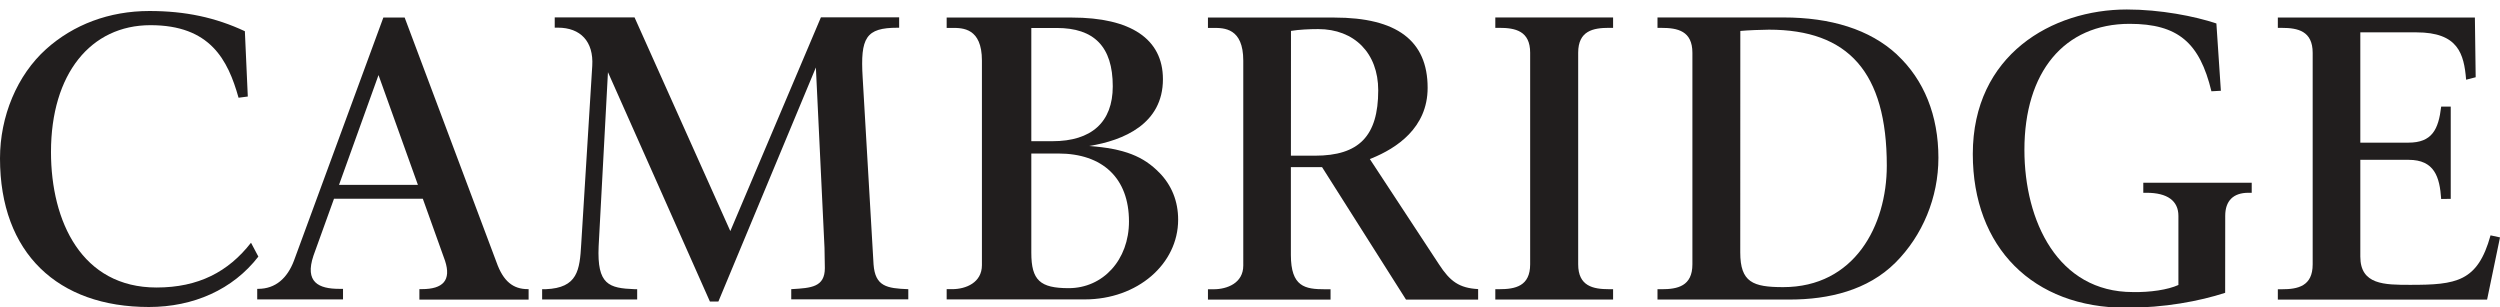 <?xml version="1.0" encoding="UTF-8"?>
<svg id="Layer_1" data-name="Layer 1" xmlns="http://www.w3.org/2000/svg" viewBox="0 0 724.68 88.99">
  <defs>
    <style>
      .cls-1 {
        fill: #211e1e;
        stroke-width: 0px;
      }
    </style>
  </defs>
  <path class="cls-1" d="m717.4,5.09l.23,17.3s-2.11.52-2.77.72c-.62-7.57-2.33-13.73-14.41-13.73h-16.26v31.97h13.95c6.85,0,8.71-3.82,9.49-10.44h2.77v26.73l-2.77.04c-.43-6.38-1.94-11.35-9.43-11.35h-14.01v28.07c0,8.17,7.02,8.17,14.47,8.17,13.35,0,19.55-.85,23.28-14.35.54.14,2.74.6,2.74.6l-3.74,18.02h-60.66v-2.99h1.16c4.64,0,8.94-.87,8.94-7.22V15.32c0-6.34-4.31-7.24-8.94-7.24h-1.16v-2.99h57.13"/>
  <path class="cls-1" d="m374.22,8.95l-.02,36.18h6.98c12.73,0,18.33-5.66,18.33-18.95,0-10.79-6.94-17.75-17.4-17.75-2.45,0-5.59.14-7.9.53h0Zm12.55-3.86c18.1,0,27.06,6.67,27.06,20.37,0,11.64-9.06,17.52-16.22,20.43l-.53.22,20.04,30.51c3.22,4.95,5.84,6.87,11.35,7.18v3.04h-20.91l-24.33-38.39h-9.04v25.45c0,9.23,4.09,9.95,9.87,9.95h1.63v2.99h-35.54v-2.99h1.63c3.96,0,8.61-1.8,8.61-6.87V17.56c0-9.47-5.61-9.47-8.61-9.47h-1.63v-3.01h36.61m80.83-.02v3.01h-1.16c-4.66,0-8.96.87-8.96,7.22v61.32c0,6.34,4.31,7.22,8.96,7.22h1.16v2.99h-34.14v-2.99h1.14c4.66,0,8.96-.87,8.96-7.22V15.29c0-6.34-4.31-7.22-8.96-7.22h-1.14v-3.01h34.14"/>
  <path class="cls-1" d="m0,45.9C0,33.74,4.93,21.81,13.4,14.21,21.28,7.15,31.62,3.19,43.3,3.19c10.44,0,19.17,1.88,27.68,5.86l.85,18.93-2.68.35c-3.08-10.98-8.21-21.03-25.53-21.03S14.78,21.4,14.78,44.06c0,20.19,8.94,39.28,30.59,39.28,12.16,0,20.83-4.56,27.39-12.98l2.13,4.02c-7.37,9.54-18.78,14.61-31.74,14.61C16.8,88.99,0,73.43,0,45.9"/>
  <path class="cls-1" d="m176.23,20.9l-2.7,50.48c-.5,11.19,2.97,12.16,10.47,12.45h.7v2.97h-27.55v-2.97h1.05c9.27-.37,9.85-5.53,10.28-13.07l3.2-51.68c.43-7.06-3.43-11.06-9.95-11.06h-.93v-2.97h23.14c.27.64,27.76,61.94,27.76,61.94,0,0,25.97-61.3,26.26-61.96h22.68v3.01h-.45c-9.2,0-10.83,2.87-10.13,14.41l3.16,54.22c.48,6.34,3.8,6.93,10.07,7.16v2.95h-33.93v-2.97h.23c5.53-.33,9.51-.56,9.51-6.11l-.1-5.86-2.5-52.28s-27.97,67.18-28.26,67.84h-2.46c-.27-.68-29.56-66.5-29.56-66.5"/>
  <path class="cls-1" d="m549.93,15.86c-7.95-7.39-19.34-10.8-32.92-10.8h-36.55v3.02h1.16c4.66,0,8.96.87,8.96,7.22v61.32c0,6.34-4.31,7.22-8.96,7.22h-1.16v2.99h38.39c11.33-.01,22.54-2.71,30.53-10.64,7.93-7.9,12.51-18.97,12.51-30.44,0-12.26-4.15-22.58-11.97-29.87Zm-33.04,67.37c-8.77,0-12.44-1.4-12.44-10.07l.02-64.19h0,0s0,0,0,0c1.94-.19,6.27-.37,8.3-.37,22.99,0,34.16,12.32,34.16,39.42,0,17.42-9.39,35.21-30.05,35.21Z"/>
  <path class="cls-1" d="m631.46,82.61v-20.04c0-4.36-3.2-6.69-9.23-6.69h-.95v-2.91h31.43v2.91h-.95c-4.4,0-6.73,2.33-6.73,6.69l-.02,22.31c-7.49,2.43-17.56,4.33-28.73,4.33-26.98,0-44.42-17.5-44.42-44.56,0-28.77,23.01-41.9,44.66-41.9,9.68,0,19.65,1.94,25.95,4.05l1.3,19.51-2.74.15c-3.39-14.04-9.64-19.55-23.72-19.55-18.99,0-30.49,14.01-30.49,36.53,0,20.7,9.72,41.22,31.41,41.22,5.01.11,10.18-.66,13.25-2.06"/>
  <path class="cls-1" d="m336.06,50.06c-4.59-4.71-10.06-6.98-20.35-7.74,10.02-1.61,21.39-6.41,21.39-19.36,0-11.7-9.37-17.87-26.4-17.87h-36.29v3h1.61c3.01,0,8.61,0,8.61,9.47v59.3c0,5.06-4.64,6.96-8.61,6.96h-1.61v2.97h40.04c15.29,0,27.06-10.28,27.06-23.1,0-5.37-1.88-9.99-5.45-13.64Zm-37.11-41.95h7.39c10.77,0,16.22,5.37,16.22,16.91,0,10.44-6.21,15.91-17.48,15.91h-6.13V8.1Zm10.83,75.42c-8.28,0-10.83-2.27-10.83-10.26v-28.77h7.84c12.8,0,20.47,7.12,20.47,19.69,0,11.15-7.53,19.34-17.48,19.34Z"/>
  <path class="cls-1" d="m152.99,83.81c-4.21,0-7.1-2.21-9.08-7.82L117.3,5.09h-6.17v-.02l-25.94,70.55c-1.92,5.02-5.32,8.11-10.36,8.11h-.27v3.06h24.87v-3.06h-1.09c-5.99,0-10.07-1.92-7.47-9.64l5.95-16.49h25.74l6.44,17.98c1.86,5.66-.56,8.23-6.71,8.23h-.72v3.03h31.66v-3.03h-.25Zm-54.72-30.22l11.45-31.83,11.42,31.83h-22.87Z"/>
</svg>